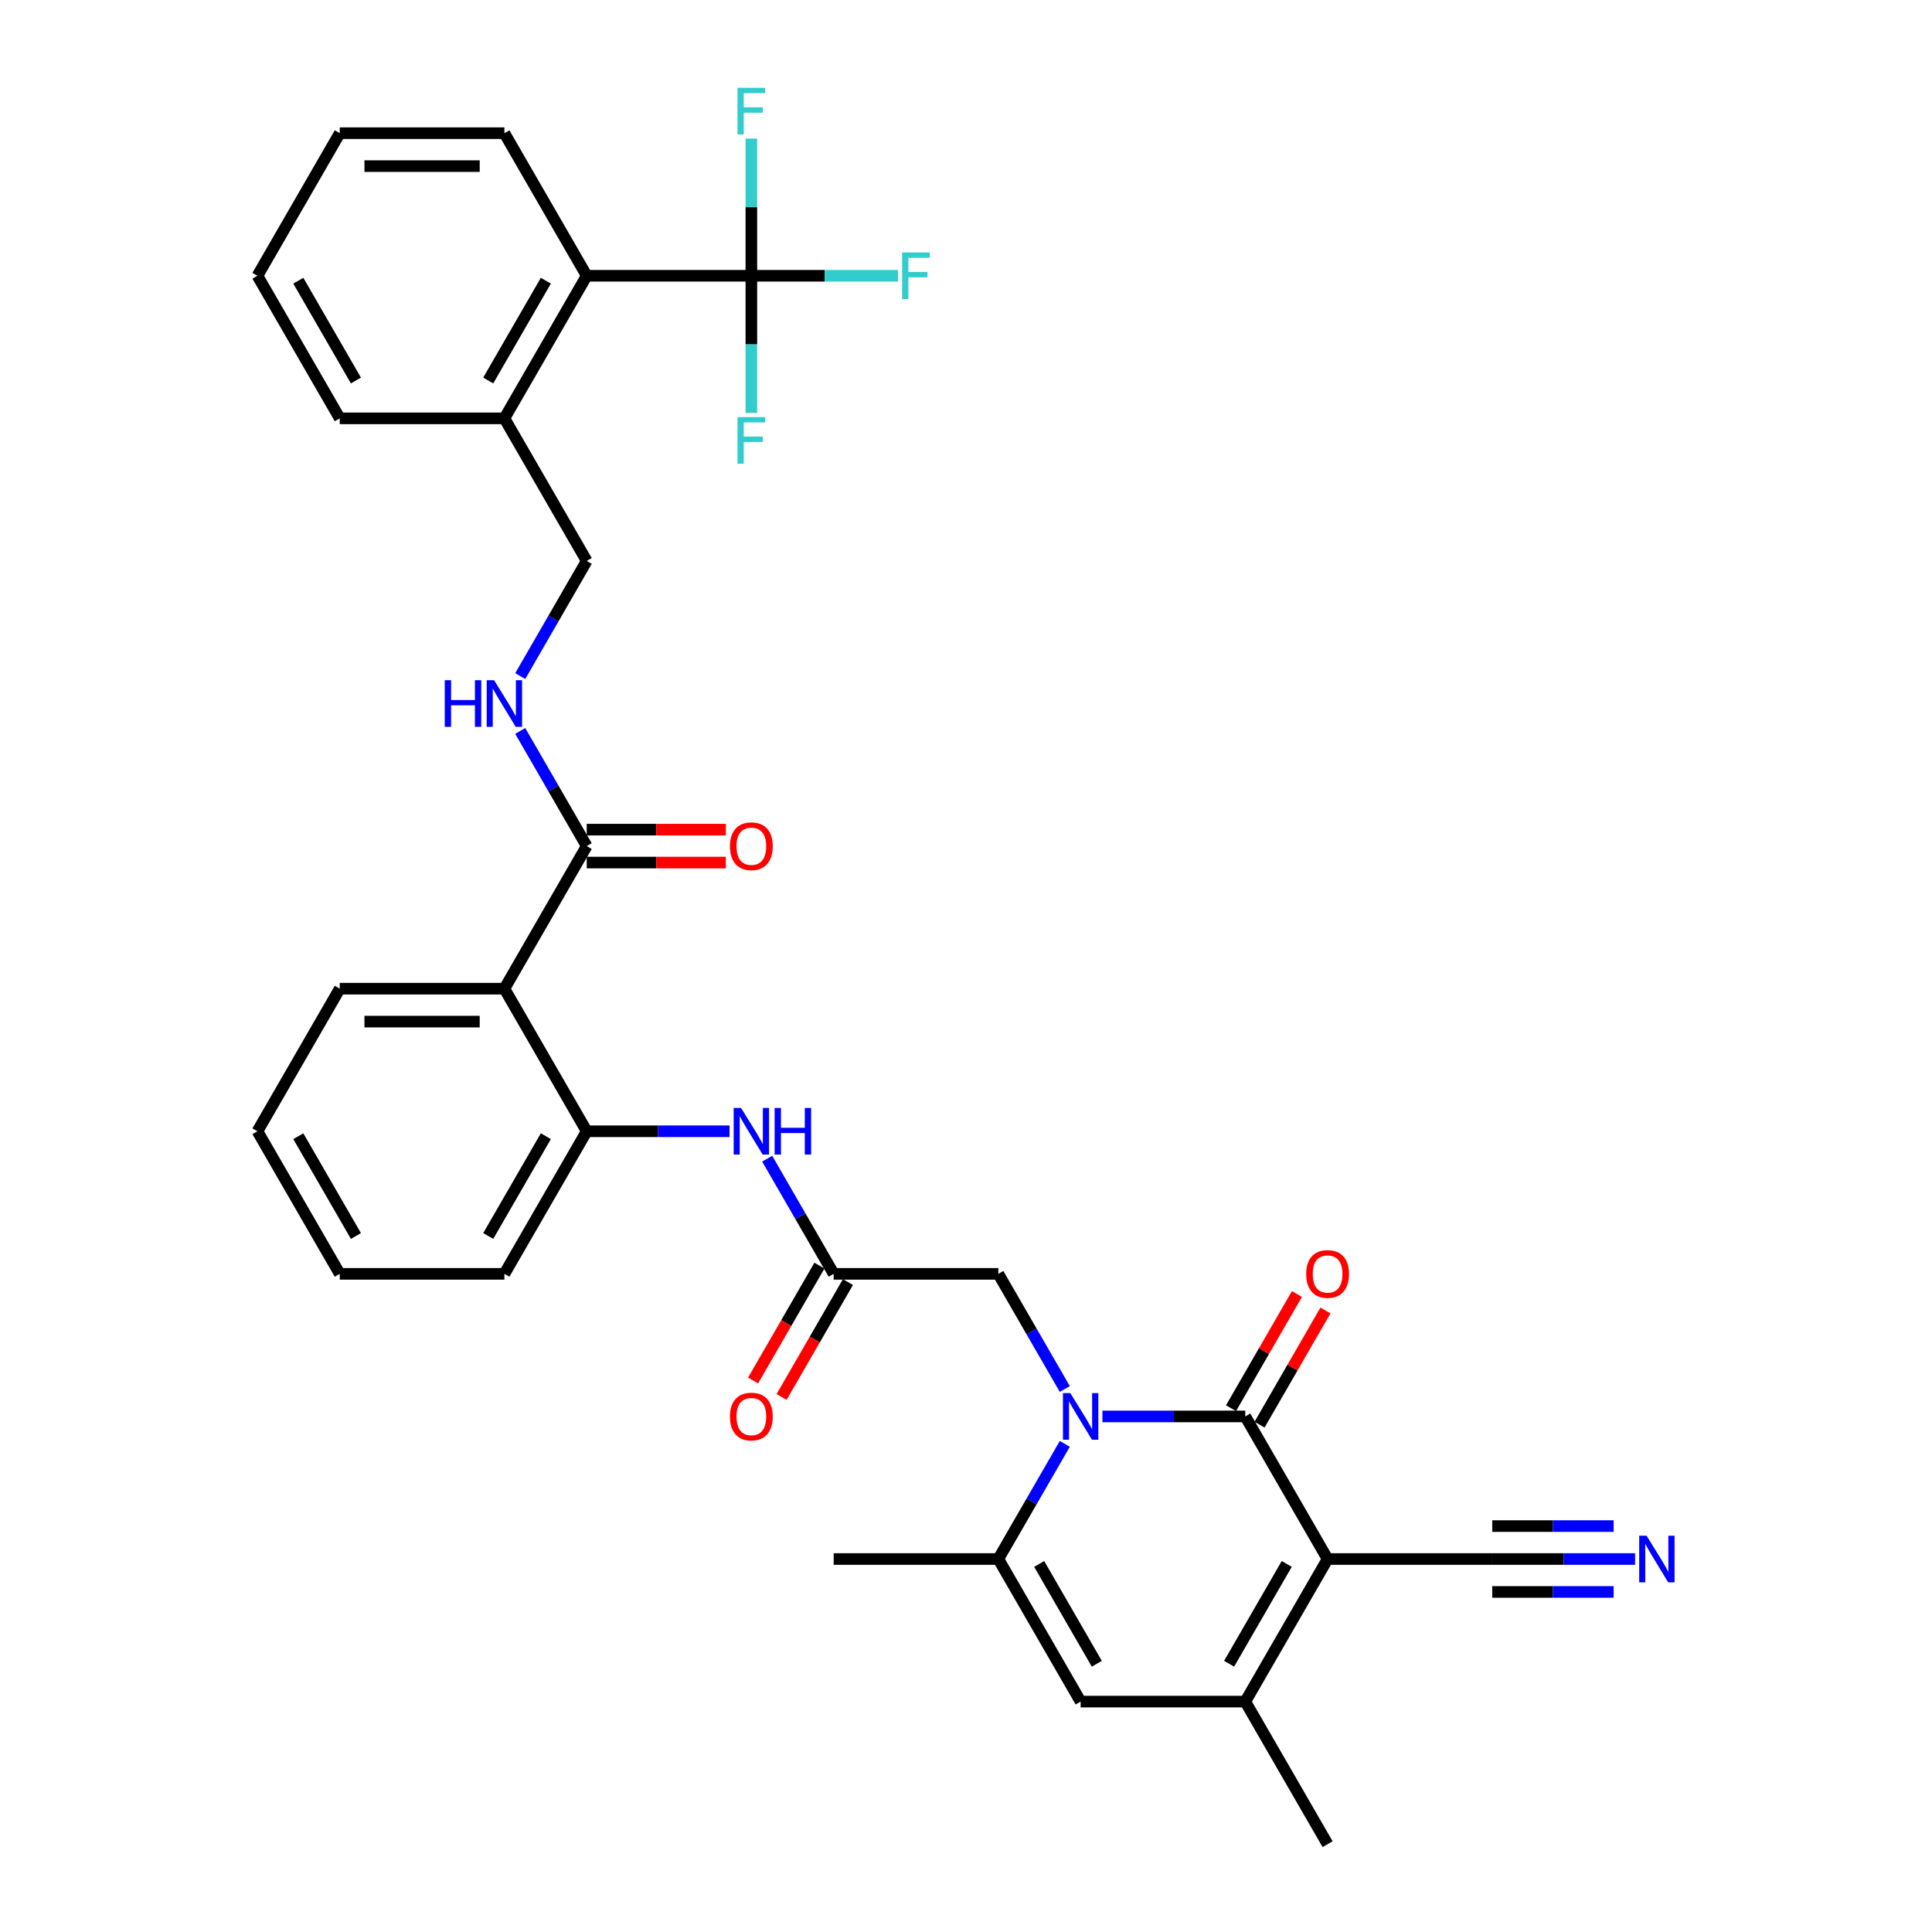 <?xml version='1.0' encoding='iso-8859-1'?>
<svg version='1.1' baseProfile='full'
              xmlns='http://www.w3.org/2000/svg'
                      xmlns:rdkit='http://www.rdkit.org/xml'
                      xmlns:xlink='http://www.w3.org/1999/xlink'
                  xml:space='preserve'
width='1000px' height='1000px' viewBox='0 0 1000 1000'>
<!-- END OF HEADER -->
<rect style='opacity:1.0;fill:#FFFFFF;stroke:none' width='1000' height='1000' x='0' y='0'> </rect>
<path class='bond-0' d='M 687.163,806.944 L 644.555,733.144' style='fill:none;fill-rule:evenodd;stroke:#000000;stroke-width:6px;stroke-linecap:butt;stroke-linejoin:miter;stroke-opacity:1' />
<path class='bond-2' d='M 687.163,806.944 L 644.555,880.745' style='fill:none;fill-rule:evenodd;stroke:#000000;stroke-width:6px;stroke-linecap:butt;stroke-linejoin:miter;stroke-opacity:1' />
<path class='bond-2' d='M 666.012,809.493 L 636.186,861.153' style='fill:none;fill-rule:evenodd;stroke:#000000;stroke-width:6px;stroke-linecap:butt;stroke-linejoin:miter;stroke-opacity:1' />
<path class='bond-8' d='M 687.163,806.944 L 772.381,806.944' style='fill:none;fill-rule:evenodd;stroke:#000000;stroke-width:6px;stroke-linecap:butt;stroke-linejoin:miter;stroke-opacity:1' />
<path class='bond-1' d='M 644.555,733.144 L 607.587,733.144' style='fill:none;fill-rule:evenodd;stroke:#000000;stroke-width:6px;stroke-linecap:butt;stroke-linejoin:miter;stroke-opacity:1' />
<path class='bond-1' d='M 607.587,733.144 L 570.62,733.144' style='fill:none;fill-rule:evenodd;stroke:#0000FF;stroke-width:6px;stroke-linecap:butt;stroke-linejoin:miter;stroke-opacity:1' />
<path class='bond-16' d='M 651.935,737.405 L 668.993,707.859' style='fill:none;fill-rule:evenodd;stroke:#000000;stroke-width:6px;stroke-linecap:butt;stroke-linejoin:miter;stroke-opacity:1' />
<path class='bond-16' d='M 668.993,707.859 L 686.051,678.313' style='fill:none;fill-rule:evenodd;stroke:#FF0000;stroke-width:6px;stroke-linecap:butt;stroke-linejoin:miter;stroke-opacity:1' />
<path class='bond-16' d='M 637.175,728.883 L 654.233,699.337' style='fill:none;fill-rule:evenodd;stroke:#000000;stroke-width:6px;stroke-linecap:butt;stroke-linejoin:miter;stroke-opacity:1' />
<path class='bond-16' d='M 654.233,699.337 L 671.291,669.791' style='fill:none;fill-rule:evenodd;stroke:#FF0000;stroke-width:6px;stroke-linecap:butt;stroke-linejoin:miter;stroke-opacity:1' />
<path class='bond-12' d='M 551.14,718.946 L 533.934,689.145' style='fill:none;fill-rule:evenodd;stroke:#0000FF;stroke-width:6px;stroke-linecap:butt;stroke-linejoin:miter;stroke-opacity:1' />
<path class='bond-12' d='M 533.934,689.145 L 516.728,659.343' style='fill:none;fill-rule:evenodd;stroke:#000000;stroke-width:6px;stroke-linecap:butt;stroke-linejoin:miter;stroke-opacity:1' />
<path class='bond-34' d='M 551.14,747.341 L 533.934,777.143' style='fill:none;fill-rule:evenodd;stroke:#0000FF;stroke-width:6px;stroke-linecap:butt;stroke-linejoin:miter;stroke-opacity:1' />
<path class='bond-34' d='M 533.934,777.143 L 516.728,806.944' style='fill:none;fill-rule:evenodd;stroke:#000000;stroke-width:6px;stroke-linecap:butt;stroke-linejoin:miter;stroke-opacity:1' />
<path class='bond-4' d='M 644.555,880.745 L 559.337,880.745' style='fill:none;fill-rule:evenodd;stroke:#000000;stroke-width:6px;stroke-linecap:butt;stroke-linejoin:miter;stroke-opacity:1' />
<path class='bond-24' d='M 644.555,880.745 L 687.163,954.545' style='fill:none;fill-rule:evenodd;stroke:#000000;stroke-width:6px;stroke-linecap:butt;stroke-linejoin:miter;stroke-opacity:1' />
<path class='bond-3' d='M 516.728,806.944 L 559.337,880.745' style='fill:none;fill-rule:evenodd;stroke:#000000;stroke-width:6px;stroke-linecap:butt;stroke-linejoin:miter;stroke-opacity:1' />
<path class='bond-3' d='M 537.88,809.493 L 567.706,861.153' style='fill:none;fill-rule:evenodd;stroke:#000000;stroke-width:6px;stroke-linecap:butt;stroke-linejoin:miter;stroke-opacity:1' />
<path class='bond-25' d='M 516.728,806.944 L 431.511,806.944' style='fill:none;fill-rule:evenodd;stroke:#000000;stroke-width:6px;stroke-linecap:butt;stroke-linejoin:miter;stroke-opacity:1' />
<path class='bond-5' d='M 388.902,142.739 L 303.684,142.739' style='fill:none;fill-rule:evenodd;stroke:#000000;stroke-width:6px;stroke-linecap:butt;stroke-linejoin:miter;stroke-opacity:1' />
<path class='bond-21' d='M 388.902,142.739 L 426.858,142.739' style='fill:none;fill-rule:evenodd;stroke:#000000;stroke-width:6px;stroke-linecap:butt;stroke-linejoin:miter;stroke-opacity:1' />
<path class='bond-21' d='M 426.858,142.739 L 464.814,142.739' style='fill:none;fill-rule:evenodd;stroke:#33CCCC;stroke-width:6px;stroke-linecap:butt;stroke-linejoin:miter;stroke-opacity:1' />
<path class='bond-22' d='M 388.902,142.739 L 388.902,107.229' style='fill:none;fill-rule:evenodd;stroke:#000000;stroke-width:6px;stroke-linecap:butt;stroke-linejoin:miter;stroke-opacity:1' />
<path class='bond-22' d='M 388.902,107.229 L 388.902,71.719' style='fill:none;fill-rule:evenodd;stroke:#33CCCC;stroke-width:6px;stroke-linecap:butt;stroke-linejoin:miter;stroke-opacity:1' />
<path class='bond-23' d='M 388.902,142.739 L 388.902,178.249' style='fill:none;fill-rule:evenodd;stroke:#000000;stroke-width:6px;stroke-linecap:butt;stroke-linejoin:miter;stroke-opacity:1' />
<path class='bond-23' d='M 388.902,178.249 L 388.902,213.759' style='fill:none;fill-rule:evenodd;stroke:#33CCCC;stroke-width:6px;stroke-linecap:butt;stroke-linejoin:miter;stroke-opacity:1' />
<path class='bond-6' d='M 261.075,511.742 L 303.684,585.542' style='fill:none;fill-rule:evenodd;stroke:#000000;stroke-width:6px;stroke-linecap:butt;stroke-linejoin:miter;stroke-opacity:1' />
<path class='bond-7' d='M 261.075,511.742 L 303.684,437.941' style='fill:none;fill-rule:evenodd;stroke:#000000;stroke-width:6px;stroke-linecap:butt;stroke-linejoin:miter;stroke-opacity:1' />
<path class='bond-26' d='M 261.075,511.742 L 175.858,511.742' style='fill:none;fill-rule:evenodd;stroke:#000000;stroke-width:6px;stroke-linecap:butt;stroke-linejoin:miter;stroke-opacity:1' />
<path class='bond-26' d='M 248.293,528.785 L 188.641,528.785' style='fill:none;fill-rule:evenodd;stroke:#000000;stroke-width:6px;stroke-linecap:butt;stroke-linejoin:miter;stroke-opacity:1' />
<path class='bond-15' d='M 303.684,437.941 L 286.478,408.14' style='fill:none;fill-rule:evenodd;stroke:#000000;stroke-width:6px;stroke-linecap:butt;stroke-linejoin:miter;stroke-opacity:1' />
<path class='bond-15' d='M 286.478,408.14 L 269.272,378.338' style='fill:none;fill-rule:evenodd;stroke:#0000FF;stroke-width:6px;stroke-linecap:butt;stroke-linejoin:miter;stroke-opacity:1' />
<path class='bond-18' d='M 303.684,446.463 L 339.689,446.463' style='fill:none;fill-rule:evenodd;stroke:#000000;stroke-width:6px;stroke-linecap:butt;stroke-linejoin:miter;stroke-opacity:1' />
<path class='bond-18' d='M 339.689,446.463 L 375.693,446.463' style='fill:none;fill-rule:evenodd;stroke:#FF0000;stroke-width:6px;stroke-linecap:butt;stroke-linejoin:miter;stroke-opacity:1' />
<path class='bond-18' d='M 303.684,429.42 L 339.689,429.42' style='fill:none;fill-rule:evenodd;stroke:#000000;stroke-width:6px;stroke-linecap:butt;stroke-linejoin:miter;stroke-opacity:1' />
<path class='bond-18' d='M 339.689,429.42 L 375.693,429.42' style='fill:none;fill-rule:evenodd;stroke:#FF0000;stroke-width:6px;stroke-linecap:butt;stroke-linejoin:miter;stroke-opacity:1' />
<path class='bond-13' d='M 772.381,806.944 L 809.348,806.944' style='fill:none;fill-rule:evenodd;stroke:#000000;stroke-width:6px;stroke-linecap:butt;stroke-linejoin:miter;stroke-opacity:1' />
<path class='bond-13' d='M 809.348,806.944 L 846.316,806.944' style='fill:none;fill-rule:evenodd;stroke:#0000FF;stroke-width:6px;stroke-linecap:butt;stroke-linejoin:miter;stroke-opacity:1' />
<path class='bond-13' d='M 772.381,823.988 L 803.803,823.988' style='fill:none;fill-rule:evenodd;stroke:#000000;stroke-width:6px;stroke-linecap:butt;stroke-linejoin:miter;stroke-opacity:1' />
<path class='bond-13' d='M 803.803,823.988 L 835.226,823.988' style='fill:none;fill-rule:evenodd;stroke:#0000FF;stroke-width:6px;stroke-linecap:butt;stroke-linejoin:miter;stroke-opacity:1' />
<path class='bond-13' d='M 772.381,789.901 L 803.803,789.901' style='fill:none;fill-rule:evenodd;stroke:#000000;stroke-width:6px;stroke-linecap:butt;stroke-linejoin:miter;stroke-opacity:1' />
<path class='bond-13' d='M 803.803,789.901 L 835.226,789.901' style='fill:none;fill-rule:evenodd;stroke:#0000FF;stroke-width:6px;stroke-linecap:butt;stroke-linejoin:miter;stroke-opacity:1' />
<path class='bond-9' d='M 303.684,585.542 L 340.652,585.542' style='fill:none;fill-rule:evenodd;stroke:#000000;stroke-width:6px;stroke-linecap:butt;stroke-linejoin:miter;stroke-opacity:1' />
<path class='bond-9' d='M 340.652,585.542 L 377.619,585.542' style='fill:none;fill-rule:evenodd;stroke:#0000FF;stroke-width:6px;stroke-linecap:butt;stroke-linejoin:miter;stroke-opacity:1' />
<path class='bond-27' d='M 303.684,585.542 L 261.075,659.343' style='fill:none;fill-rule:evenodd;stroke:#000000;stroke-width:6px;stroke-linecap:butt;stroke-linejoin:miter;stroke-opacity:1' />
<path class='bond-27' d='M 282.533,588.091 L 252.707,639.751' style='fill:none;fill-rule:evenodd;stroke:#000000;stroke-width:6px;stroke-linecap:butt;stroke-linejoin:miter;stroke-opacity:1' />
<path class='bond-10' d='M 431.511,659.343 L 516.728,659.343' style='fill:none;fill-rule:evenodd;stroke:#000000;stroke-width:6px;stroke-linecap:butt;stroke-linejoin:miter;stroke-opacity:1' />
<path class='bond-11' d='M 431.511,659.343 L 414.305,629.541' style='fill:none;fill-rule:evenodd;stroke:#000000;stroke-width:6px;stroke-linecap:butt;stroke-linejoin:miter;stroke-opacity:1' />
<path class='bond-11' d='M 414.305,629.541 L 397.099,599.74' style='fill:none;fill-rule:evenodd;stroke:#0000FF;stroke-width:6px;stroke-linecap:butt;stroke-linejoin:miter;stroke-opacity:1' />
<path class='bond-20' d='M 424.131,655.082 L 406.964,684.816' style='fill:none;fill-rule:evenodd;stroke:#000000;stroke-width:6px;stroke-linecap:butt;stroke-linejoin:miter;stroke-opacity:1' />
<path class='bond-20' d='M 406.964,684.816 L 389.797,714.549' style='fill:none;fill-rule:evenodd;stroke:#FF0000;stroke-width:6px;stroke-linecap:butt;stroke-linejoin:miter;stroke-opacity:1' />
<path class='bond-20' d='M 438.891,663.604 L 421.724,693.337' style='fill:none;fill-rule:evenodd;stroke:#000000;stroke-width:6px;stroke-linecap:butt;stroke-linejoin:miter;stroke-opacity:1' />
<path class='bond-20' d='M 421.724,693.337 L 404.557,723.071' style='fill:none;fill-rule:evenodd;stroke:#FF0000;stroke-width:6px;stroke-linecap:butt;stroke-linejoin:miter;stroke-opacity:1' />
<path class='bond-14' d='M 303.684,142.739 L 261.075,216.54' style='fill:none;fill-rule:evenodd;stroke:#000000;stroke-width:6px;stroke-linecap:butt;stroke-linejoin:miter;stroke-opacity:1' />
<path class='bond-14' d='M 282.533,145.287 L 252.707,196.948' style='fill:none;fill-rule:evenodd;stroke:#000000;stroke-width:6px;stroke-linecap:butt;stroke-linejoin:miter;stroke-opacity:1' />
<path class='bond-28' d='M 303.684,142.739 L 261.075,68.938' style='fill:none;fill-rule:evenodd;stroke:#000000;stroke-width:6px;stroke-linecap:butt;stroke-linejoin:miter;stroke-opacity:1' />
<path class='bond-19' d='M 269.272,349.943 L 286.478,320.142' style='fill:none;fill-rule:evenodd;stroke:#0000FF;stroke-width:6px;stroke-linecap:butt;stroke-linejoin:miter;stroke-opacity:1' />
<path class='bond-19' d='M 286.478,320.142 L 303.684,290.34' style='fill:none;fill-rule:evenodd;stroke:#000000;stroke-width:6px;stroke-linecap:butt;stroke-linejoin:miter;stroke-opacity:1' />
<path class='bond-17' d='M 261.075,216.54 L 303.684,290.34' style='fill:none;fill-rule:evenodd;stroke:#000000;stroke-width:6px;stroke-linecap:butt;stroke-linejoin:miter;stroke-opacity:1' />
<path class='bond-29' d='M 261.075,216.54 L 175.858,216.54' style='fill:none;fill-rule:evenodd;stroke:#000000;stroke-width:6px;stroke-linecap:butt;stroke-linejoin:miter;stroke-opacity:1' />
<path class='bond-35' d='M 175.858,511.742 L 133.249,585.542' style='fill:none;fill-rule:evenodd;stroke:#000000;stroke-width:6px;stroke-linecap:butt;stroke-linejoin:miter;stroke-opacity:1' />
<path class='bond-31' d='M 261.075,659.343 L 175.858,659.343' style='fill:none;fill-rule:evenodd;stroke:#000000;stroke-width:6px;stroke-linecap:butt;stroke-linejoin:miter;stroke-opacity:1' />
<path class='bond-36' d='M 261.075,68.938 L 175.858,68.938' style='fill:none;fill-rule:evenodd;stroke:#000000;stroke-width:6px;stroke-linecap:butt;stroke-linejoin:miter;stroke-opacity:1' />
<path class='bond-36' d='M 248.293,85.982 L 188.641,85.982' style='fill:none;fill-rule:evenodd;stroke:#000000;stroke-width:6px;stroke-linecap:butt;stroke-linejoin:miter;stroke-opacity:1' />
<path class='bond-33' d='M 175.858,216.54 L 133.249,142.739' style='fill:none;fill-rule:evenodd;stroke:#000000;stroke-width:6px;stroke-linecap:butt;stroke-linejoin:miter;stroke-opacity:1' />
<path class='bond-33' d='M 184.227,196.948 L 154.401,145.287' style='fill:none;fill-rule:evenodd;stroke:#000000;stroke-width:6px;stroke-linecap:butt;stroke-linejoin:miter;stroke-opacity:1' />
<path class='bond-30' d='M 133.249,585.542 L 175.858,659.343' style='fill:none;fill-rule:evenodd;stroke:#000000;stroke-width:6px;stroke-linecap:butt;stroke-linejoin:miter;stroke-opacity:1' />
<path class='bond-30' d='M 154.401,588.091 L 184.227,639.751' style='fill:none;fill-rule:evenodd;stroke:#000000;stroke-width:6px;stroke-linecap:butt;stroke-linejoin:miter;stroke-opacity:1' />
<path class='bond-32' d='M 175.858,68.938 L 133.249,142.739' style='fill:none;fill-rule:evenodd;stroke:#000000;stroke-width:6px;stroke-linecap:butt;stroke-linejoin:miter;stroke-opacity:1' />
<path  class='atom-2' d='M 554.002 721.077
L 561.911 733.86
Q 562.695 735.121, 563.956 737.405
Q 565.217 739.688, 565.285 739.825
L 565.285 721.077
L 568.489 721.077
L 568.489 745.21
L 565.183 745.21
L 556.695 731.235
Q 555.707 729.599, 554.65 727.724
Q 553.627 725.849, 553.321 725.27
L 553.321 745.21
L 550.185 745.21
L 550.185 721.077
L 554.002 721.077
' fill='#0000FF'/>
<path  class='atom-12' d='M 383.567 573.476
L 391.475 586.258
Q 392.259 587.52, 393.521 589.803
Q 394.782 592.087, 394.85 592.224
L 394.85 573.476
L 398.054 573.476
L 398.054 597.609
L 394.748 597.609
L 386.26 583.634
Q 385.272 581.997, 384.215 580.123
Q 383.192 578.248, 382.885 577.668
L 382.885 597.609
L 379.749 597.609
L 379.749 573.476
L 383.567 573.476
' fill='#0000FF'/>
<path  class='atom-12' d='M 400.952 573.476
L 404.224 573.476
L 404.224 583.736
L 416.563 583.736
L 416.563 573.476
L 419.836 573.476
L 419.836 597.609
L 416.563 597.609
L 416.563 586.463
L 404.224 586.463
L 404.224 597.609
L 400.952 597.609
L 400.952 573.476
' fill='#0000FF'/>
<path  class='atom-14' d='M 852.264 794.877
L 860.172 807.66
Q 860.956 808.921, 862.217 811.205
Q 863.479 813.489, 863.547 813.625
L 863.547 794.877
L 866.751 794.877
L 866.751 819.011
L 863.444 819.011
L 854.957 805.035
Q 853.968 803.399, 852.912 801.524
Q 851.889 799.65, 851.582 799.07
L 851.582 819.011
L 848.446 819.011
L 848.446 794.877
L 852.264 794.877
' fill='#0000FF'/>
<path  class='atom-16' d='M 230.21 352.074
L 233.482 352.074
L 233.482 362.334
L 245.822 362.334
L 245.822 352.074
L 249.094 352.074
L 249.094 376.208
L 245.822 376.208
L 245.822 365.061
L 233.482 365.061
L 233.482 376.208
L 230.21 376.208
L 230.21 352.074
' fill='#0000FF'/>
<path  class='atom-16' d='M 255.741 352.074
L 263.649 364.857
Q 264.433 366.118, 265.694 368.402
Q 266.955 370.685, 267.024 370.822
L 267.024 352.074
L 270.228 352.074
L 270.228 376.208
L 266.921 376.208
L 258.434 362.232
Q 257.445 360.596, 256.388 358.721
Q 255.366 356.846, 255.059 356.267
L 255.059 376.208
L 251.923 376.208
L 251.923 352.074
L 255.741 352.074
' fill='#0000FF'/>
<path  class='atom-17' d='M 676.085 659.411
Q 676.085 653.616, 678.948 650.378
Q 681.812 647.14, 687.163 647.14
Q 692.515 647.14, 695.378 650.378
Q 698.242 653.616, 698.242 659.411
Q 698.242 665.274, 695.344 668.615
Q 692.447 671.921, 687.163 671.921
Q 681.846 671.921, 678.948 668.615
Q 676.085 665.308, 676.085 659.411
M 687.163 669.194
Q 690.845 669.194, 692.822 666.74
Q 694.833 664.252, 694.833 659.411
Q 694.833 654.673, 692.822 652.287
Q 690.845 649.867, 687.163 649.867
Q 683.482 649.867, 681.471 652.253
Q 679.494 654.639, 679.494 659.411
Q 679.494 664.286, 681.471 666.74
Q 683.482 669.194, 687.163 669.194
' fill='#FF0000'/>
<path  class='atom-19' d='M 377.824 438.009
Q 377.824 432.215, 380.687 428.976
Q 383.55 425.738, 388.902 425.738
Q 394.254 425.738, 397.117 428.976
Q 399.98 432.215, 399.98 438.009
Q 399.98 443.872, 397.083 447.213
Q 394.185 450.519, 388.902 450.519
Q 383.584 450.519, 380.687 447.213
Q 377.824 443.907, 377.824 438.009
M 388.902 447.792
Q 392.583 447.792, 394.56 445.338
Q 396.571 442.85, 396.571 438.009
Q 396.571 433.271, 394.56 430.885
Q 392.583 428.465, 388.902 428.465
Q 385.22 428.465, 383.209 430.851
Q 381.232 433.237, 381.232 438.009
Q 381.232 442.884, 383.209 445.338
Q 385.22 447.792, 388.902 447.792
' fill='#FF0000'/>
<path  class='atom-21' d='M 377.824 733.212
Q 377.824 727.417, 380.687 724.179
Q 383.55 720.941, 388.902 720.941
Q 394.254 720.941, 397.117 724.179
Q 399.98 727.417, 399.98 733.212
Q 399.98 739.075, 397.083 742.415
Q 394.185 745.722, 388.902 745.722
Q 383.584 745.722, 380.687 742.415
Q 377.824 739.109, 377.824 733.212
M 388.902 742.995
Q 392.583 742.995, 394.56 740.541
Q 396.571 738.052, 396.571 733.212
Q 396.571 728.474, 394.56 726.088
Q 392.583 723.667, 388.902 723.667
Q 385.22 723.667, 383.209 726.054
Q 381.232 728.44, 381.232 733.212
Q 381.232 738.086, 383.209 740.541
Q 385.22 742.995, 388.902 742.995
' fill='#FF0000'/>
<path  class='atom-22' d='M 466.944 130.672
L 481.295 130.672
L 481.295 133.433
L 470.182 133.433
L 470.182 140.762
L 480.068 140.762
L 480.068 143.557
L 470.182 143.557
L 470.182 154.806
L 466.944 154.806
L 466.944 130.672
' fill='#33CCCC'/>
<path  class='atom-23' d='M 381.727 45.455
L 396.077 45.455
L 396.077 48.216
L 384.965 48.216
L 384.965 55.544
L 394.85 55.544
L 394.85 58.339
L 384.965 58.339
L 384.965 69.588
L 381.727 69.588
L 381.727 45.455
' fill='#33CCCC'/>
<path  class='atom-24' d='M 381.727 215.89
L 396.077 215.89
L 396.077 218.651
L 384.965 218.651
L 384.965 225.979
L 394.85 225.979
L 394.85 228.775
L 384.965 228.775
L 384.965 240.023
L 381.727 240.023
L 381.727 215.89
' fill='#33CCCC'/>
</svg>
